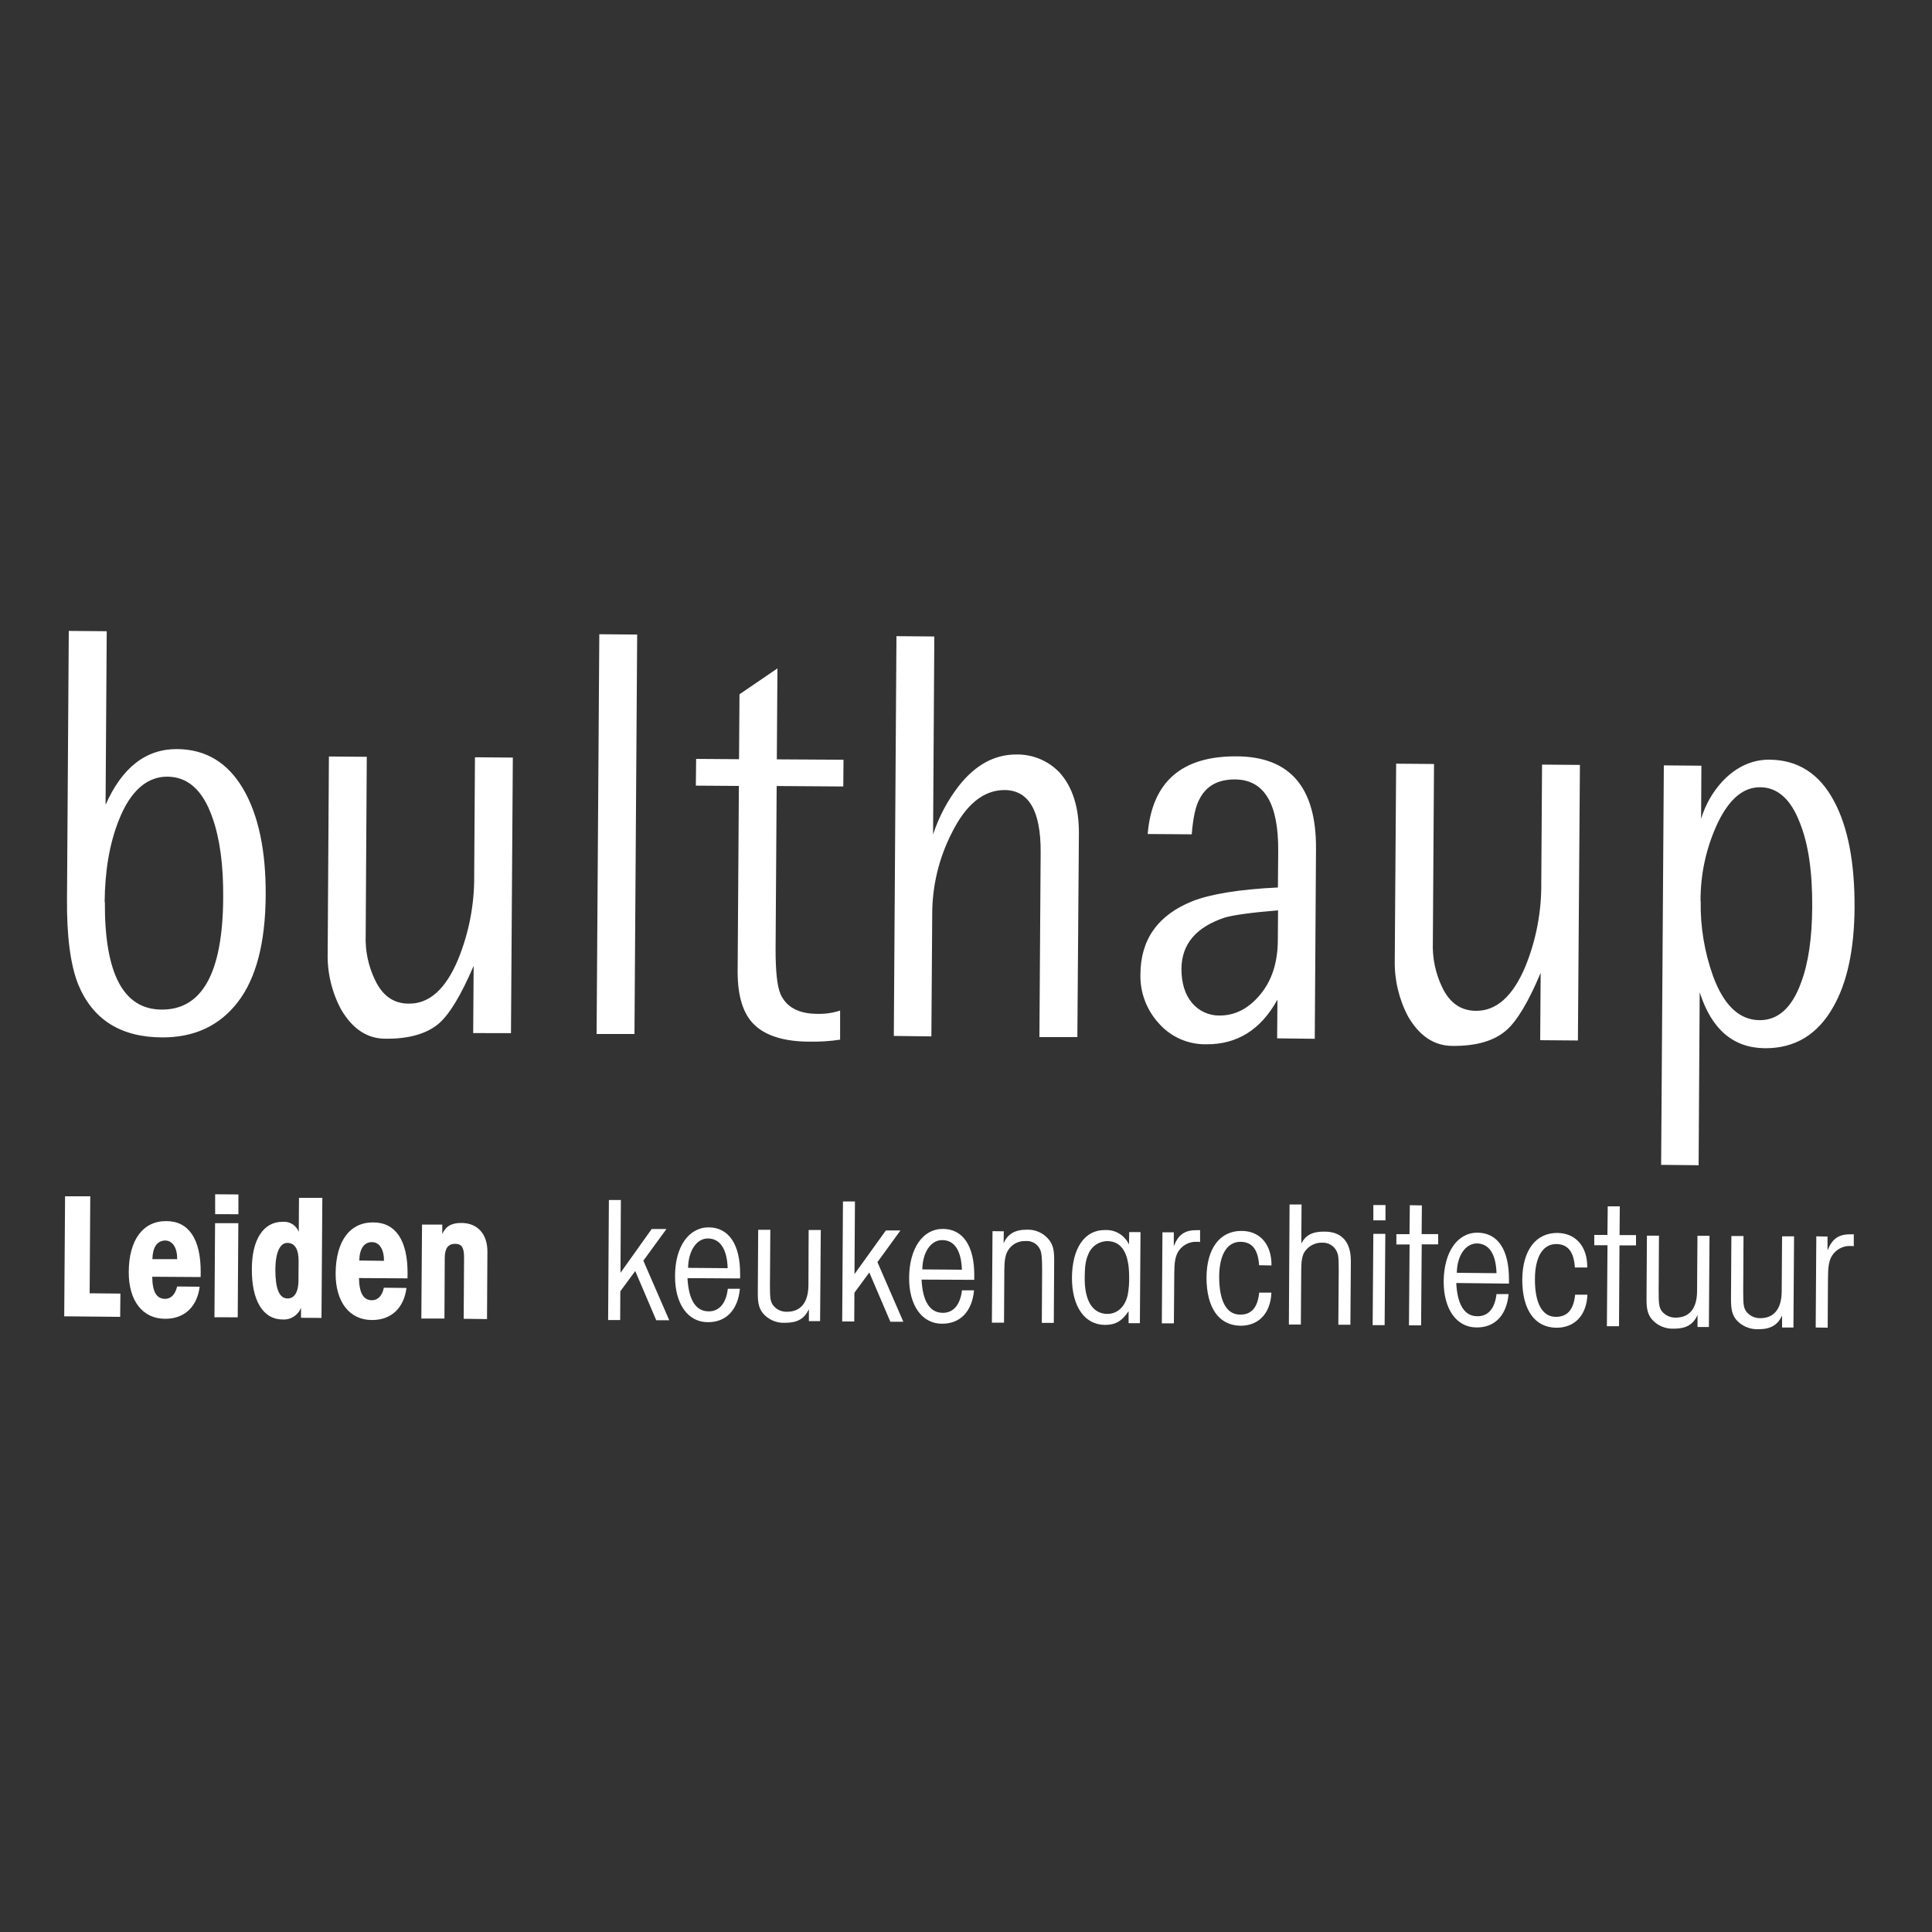 <?xml version="1.0" encoding="utf-8"?>
<!-- Generator: Adobe Illustrator 25.0.1, SVG Export Plug-In . SVG Version: 6.00 Build 0)  -->
<svg version="1.1" id="Laag_1" xmlns="http://www.w3.org/2000/svg" xmlns:xlink="http://www.w3.org/1999/xlink" x="0px" y="0px"
	 viewBox="0 0 250 250" style="enable-background:new 0 0 250 250;" xml:space="preserve">
<rect x="0" y="0" width="250" height="250" fill="#333333" stroke="none"/>
<style type="text/css">
	.st0{fill:#FFFFFF;}
</style>
<path class="st0" d="M13.81,81.68l-0.15,22.46c2.14-4.83,5.22-7.23,9.26-7.21c3.7,0.03,6.53,1.74,8.52,5.11s2.98,8.01,2.94,13.84
	c-0.04,6.1-1.23,10.7-3.6,13.78c-2.37,3.08-5.64,4.6-9.82,4.58c-5.36-0.03-8.98-2.32-10.85-6.88c-1.01-2.56-1.49-6.29-1.44-11.19
	L8.9,81.64L13.81,81.68z M13.57,116.72c-0.05,9.26,2.39,13.89,7.33,13.92c5.26,0.04,7.92-4.76,7.98-14.41
	c0.04-4.25-0.43-7.72-1.39-10.42c-1.22-3.51-3.13-5.27-5.79-5.31s-4.86,1.87-6.33,5.65c-1.2,3.01-1.79,6.53-1.83,10.57H13.57z
	 M61.23,133.68l0.06-8.7c-1.62,3.78-3.12,6.26-4.49,7.45c-1.55,1.33-3.86,2.01-6.91,1.98c-2.39,0-4.28-1.28-5.75-3.78
	c-1.2-2.24-1.8-4.74-1.74-7.28l0.16-25.46l4.9,0.04L47.32,121c-0.08,2.02,0.34,4.03,1.23,5.85c0.96,2.01,2.39,3.02,4.35,3.02
	c2.65,0.03,4.78-1.88,6.39-5.75c1.4-3.44,2.11-7.13,2.07-10.84l0.1-15.29l4.9,0.04l-0.24,35.66L61.23,133.68z M77.2,133.8
	l0.35-51.73l4.9,0.04L82.1,133.8L77.2,133.8z M108.71,130.78v3.75c-1.29,0.2-2.6,0.28-3.91,0.26c-3.28,0-5.65-0.74-7.14-2.14
	s-2.21-3.71-2.21-6.91l0.16-24.04l-5.57-0.04l0.04-3.46l5.55,0.04l0.06-8.4l4.91-3.35l-0.08,11.77l8.63,0.05l-0.03,3.46l-8.62-0.06
	l-0.14,21.13c0,2.81,0.19,4.72,0.63,5.78c0.75,1.69,2.33,2.56,4.76,2.57c1,0.03,1.99-0.11,2.94-0.42L108.71,130.78z M115.66,134.05
	L116,82.32l4.9,0.04l-0.16,25.62c0.74-2.26,1.86-4.38,3.31-6.26c2.16-2.75,4.64-4.1,7.49-4.09c2.11-0.03,4.14,0.82,5.59,2.36
	c1.67,1.87,2.49,4.49,2.48,7.83l-0.2,26.38h-4.91l0.16-23.92c0.03-5.35-1.53-8.02-4.66-8.05c-2.73,0-5.02,1.86-6.86,5.59
	c-1.65,3.24-2.51,6.82-2.51,10.46l-0.11,15.83L115.66,134.05z M165.26,134.36l0.04-5.01c-2.13,3.87-5.18,5.8-9.17,5.78
	c-2.35,0.05-4.61-0.93-6.17-2.7c-1.59-1.73-2.45-4-2.39-6.35c0.02-4.54,2.28-7.68,6.74-9.47c2.36-0.92,6.04-1.53,11.05-1.77
	l0.04-4.73c0.04-6.15-1.82-9.22-5.57-9.25c-2.21-0.02-3.73,0.83-4.6,2.51c-0.53,0.95-0.85,2.47-1.02,4.59l-5.7-0.04
	c0.56-6.76,4.41-10.1,11.53-10.05c6.89,0.04,10.31,4.03,10.25,11.98l-0.16,24.57L165.26,134.36z M165.35,121.69l0.03-3.89
	c-3.41,0.28-5.7,0.59-6.89,0.93c-3.72,1.24-5.59,3.44-5.61,6.63c0,1.84,0.44,3.31,1.37,4.42c0.88,1.05,2.19,1.65,3.56,1.63
	c2.03,0,3.8-0.92,5.31-2.77c1.51-1.85,2.21-4.18,2.23-6.95H165.35z M199.3,134.6l0.06-8.71c-1.6,3.8-3.09,6.28-4.49,7.47
	c-1.55,1.33-3.85,2.01-6.9,1.98c-2.38,0-4.29-1.28-5.75-3.78c-1.19-2.24-1.79-4.75-1.74-7.28l0.18-25.46l4.9,0.04l-0.15,23.07
	c-0.08,2.02,0.34,4.03,1.22,5.85c0.96,2,2.41,3.01,4.35,3.02c2.65,0.03,4.79-1.89,6.4-5.73c1.4-3.44,2.1-7.13,2.06-10.84l0.1-15.29
	l4.9,0.04l-0.26,35.66L199.3,134.6z M214.95,150.73l0.35-51.69l4.86,0.04l-0.04,6.88c0.54-1.8,1.48-3.46,2.75-4.84
	c1.79-1.89,3.83-2.83,6.09-2.82c3.7,0.03,6.49,1.82,8.37,5.38c1.8,3.35,2.68,7.96,2.65,13.8c-0.04,5.4-0.96,9.68-2.76,12.82
	c-2.03,3.59-4.96,5.36-8.84,5.34c-4.11-0.04-6.91-2.44-8.44-7.24l-0.14,22.38L214.95,150.73z M220.07,116.59
	c-0.06,3.3,0.48,6.58,1.59,9.69c1.39,3.8,3.4,5.7,6,5.73c2.4,0.03,4.21-1.59,5.39-4.84c0.94-2.48,1.43-5.75,1.45-9.8
	c0.03-4.6-0.51-8.27-1.65-11.03c-1.16-2.96-2.86-4.45-5.06-4.47c-2.21-0.02-3.98,1.5-5.46,4.5c-1.52,3.19-2.3,6.69-2.28,10.23
	L220.07,116.59z"/>
<path class="st0" d="M8.31,170.33l0.11-15.53h3.26l-0.08,12.55l3.98,0.04l-0.03,3.01L8.31,170.33z M25.96,165.25l-6.26-0.04
	c0.02,1.95,0.55,2.86,1.67,2.86c0.76,0,1.3-0.56,1.55-1.6l2.92,0.03c-0.34,2.62-1.99,4.16-4.47,4.15c-2.94,0-4.73-2.36-4.71-6.07
	c0.02-4.13,1.84-6.59,4.86-6.57c2.91,0,4.47,2.33,4.45,6.63L25.96,165.25z M19.72,162.93h3.21c0-1.49-0.59-2.39-1.56-2.41
	C20.32,160.56,19.76,161.37,19.72,162.93z M27.75,170.45l0.08-12.17h3.01l-0.08,12.18L27.75,170.45z M27.84,157.11v-2.57l3.01,0.02
	v2.56L27.84,157.11z M41.71,155l-0.11,15.54l-2.65-0.02v-1.3c-0.37,0.97-1.34,1.59-2.38,1.52c-2.53,0-4.01-2.44-3.98-6.54
	c0-3.83,1.52-6.11,3.98-6.1c0.91-0.08,1.76,0.45,2.09,1.3l0.03-4.4L41.71,155z M38.62,165.58l0.02-2.42c0-1.52-0.5-2.33-1.45-2.33
	s-1.54,1.19-1.56,3.44c0,2.51,0.51,3.74,1.57,3.75c0.93,0.01,1.43-0.86,1.43-2.44H38.62z M52.73,165.42l-6.28-0.04
	c0.04,1.95,0.57,2.86,1.68,2.87c0.76,0,1.33-0.57,1.54-1.62l2.93,0.03c-0.34,2.62-1.99,4.16-4.47,4.15c-2.92,0-4.72-2.36-4.7-6.05
	c0.03-4.15,1.83-6.6,4.86-6.58c2.91,0,4.47,2.33,4.45,6.63L52.73,165.42z M46.48,163.11l3.21,0.04c0-1.49-0.59-2.42-1.57-2.42
	s-1.6,0.82-1.63,2.39L46.48,163.11z M54.52,170.63l0.09-12.17h2.62v1.23c0.44-1.02,1.22-1.45,2.47-1.44c2.09,0,3.38,1.44,3.37,3.7
	l-0.05,8.74L60,170.65l0.05-7.96c0-1.26-0.31-1.74-1.17-1.74s-1.33,0.55-1.33,1.83l-0.04,7.84H54.52z M84.33,159.03h1.91l-2.99,4.1
	l3.35,7.71h-1.68l-2.72-6.37l-1.93,2.62l-0.02,3.72h-1.56l0.1-15.53h1.55l-0.05,9.42L84.33,159.03z M94.17,166.77h1.57
	c-0.25,2.72-1.77,4.34-4.15,4.32c-2.58,0-4.26-2.37-4.24-5.98c0-3.77,1.77-6.3,4.36-6.29s4.08,2.21,4.06,6.04v0.57l-6.81-0.04
	c0.15,2.82,1.07,4.28,2.72,4.3c1.38,0.01,2.27-1.01,2.5-2.92L94.17,166.77z M89.03,164.06l5.13,0.04c-0.08-2.47-0.98-3.84-2.56-3.84
	c-1.44-0.01-2.53,1.57-2.56,3.8L89.03,164.06z M104.64,159.16h1.57l-0.09,11.79h-1.45v-1.55c-0.57,1.25-1.5,1.77-3.07,1.77
	c-1.08,0.06-2.13-0.38-2.84-1.19c-0.54-0.65-0.72-1.35-0.7-2.78l0.05-8.07h1.57l-0.05,7.17c0,1.63,0.05,2.08,0.38,2.56
	c0.42,0.58,1.11,0.91,1.83,0.88c1.77,0,2.75-1.19,2.77-3.42L104.64,159.16z M114.63,159.22h1.89l-2.98,4.1l3.35,7.71h-1.68
	l-2.72-6.37l-1.93,2.62l-0.02,3.72h-1.56l0.1-15.53h1.55l-0.06,9.4L114.63,159.22z M124.47,166.97h1.57
	c-0.25,2.72-1.77,4.33-4.15,4.32c-2.58,0-4.28-2.37-4.25-5.98c0.03-3.77,1.77-6.3,4.37-6.29c2.6,0.01,4.08,2.21,4.06,6.04v0.55
	l-6.82-0.03c0.14,2.82,1.07,4.28,2.72,4.3c1.39,0.02,2.28-1.02,2.51-2.91L124.47,166.97z M119.35,164.26l5.12,0.04
	c-0.08-2.47-0.96-3.83-2.54-3.83C120.46,160.45,119.37,162.05,119.35,164.26z M128.43,159.31l1.46,0.02l-0.02,1.56
	c0.5-1.2,1.45-1.77,2.99-1.77c1.12-0.05,2.2,0.44,2.9,1.33c0.5,0.65,0.66,1.33,0.65,2.68l-0.05,8.05h-1.55l0.04-6.84
	c0-1.44-0.05-2.1-0.21-2.53c-0.3-0.8-1.09-1.3-1.94-1.22c-0.97-0.04-1.87,0.47-2.33,1.33c-0.27,0.49-0.4,1.15-0.41,2.39l-0.04,6.84
	h-1.57L128.43,159.31z M146.12,159.43h1.46l-0.08,11.79h-1.46v-1.55c-0.88,1.3-1.7,1.77-3.05,1.77c-2.63,0-4.29-2.38-4.28-6.11
	c0.03-3.83,1.65-6.19,4.26-6.16c1.33-0.08,2.56,0.66,3.12,1.87L146.12,159.43z M143.29,160.6c-1.09,0.01-2.06,0.67-2.46,1.69
	c-0.35,0.8-0.46,1.54-0.47,3.03c-0.03,3.01,1.03,4.68,2.92,4.7c1.3,0,2.31-0.92,2.65-2.47c0.14-0.77,0.2-1.55,0.18-2.33
	c0-3.04-0.95-4.61-2.83-4.62L143.29,160.6z M150.42,159.46h1.47v1.79c0.61-1.52,1.43-2.08,3-2.07h0.4v1.54
	c-0.12-0.03-0.25-0.04-0.38-0.03c-1.04-0.06-2.02,0.48-2.52,1.39c-0.3,0.59-0.44,1.28-0.44,2.77l-0.05,6.39h-1.56L150.42,159.46z
	 M162.92,167.27h1.6c-0.11,2.65-1.63,4.28-3.98,4.28c-2.82-0.03-4.42-2.32-4.42-6.25c0.03-3.76,1.74-6.04,4.54-6.02
	c2.4,0,3.9,1.77,3.87,4.47l-1.6-0.03c-0.15-2.07-0.92-3.02-2.42-3.03c-1.72,0-2.73,1.65-2.75,4.5c0,3.16,0.95,4.91,2.69,4.92
	c1.46,0.03,2.3-0.9,2.49-2.86H162.92z M166.87,155.86h1.55l-0.03,5.05c0.58-1.11,1.47-1.56,3.01-1.54c2.21,0,3.41,1.33,3.4,3.83
	l-0.06,8.22h-1.56l0.05-7.07c0-1.67-0.04-1.98-0.29-2.48c-0.34-0.67-1.05-1.09-1.8-1.07c-0.95-0.04-1.85,0.43-2.36,1.24
	c-0.27,0.44-0.4,1.16-0.4,2.28l-0.05,7.07h-1.55L166.87,155.86z M177.71,159.66h1.55l-0.09,11.81h-1.55L177.71,159.66z
	 M177.71,155.93h1.57v1.98h-1.57L177.71,155.93z M182.43,155.95l1.56,0.03l-0.03,3.71h2.14v1.33h-2.13l-0.08,10.48h-1.57l0.08-10.47
	h-1.71v-1.33h1.7L182.43,155.95z M193.64,167.45h1.57c-0.24,2.72-1.77,4.35-4.14,4.32c-2.6,0-4.27-2.37-4.26-5.98
	c0.04-3.77,1.77-6.3,4.39-6.28c2.62,0.02,4.07,2.21,4.06,6.04v0.55l-6.82-0.08c0.14,2.82,1.07,4.3,2.72,4.3
	c1.39,0.03,2.28-0.99,2.49-2.89L193.64,167.45z M188.51,164.7l5.14,0.05c-0.08-2.48-0.96-3.84-2.56-3.85
	C189.62,160.92,188.55,162.49,188.51,164.7z M203.82,167.53h1.59c-0.1,2.65-1.63,4.28-4.01,4.28c-2.81-0.03-4.42-2.31-4.42-6.24
	c0.04-3.77,1.74-6.04,4.54-6.03c2.4,0.03,3.9,1.77,3.87,4.47h-1.6c-0.14-2.07-0.93-3.02-2.42-3.03c-1.72,0-2.73,1.65-2.75,4.48
	c-0.02,3.17,0.94,4.92,2.68,4.94c1.49,0.02,2.32-0.91,2.52-2.85V167.53z M208.04,156.1h1.56l-0.03,3.72h2.13v1.33h-2.14l-0.06,10.46
	h-1.57l0.08-10.48h-1.71v-1.33H208L208.04,156.1z M219.65,159.91h1.56l-0.08,11.8h-1.47v-1.55c-0.57,1.25-1.49,1.77-3.06,1.77
	c-1.08,0.05-2.13-0.39-2.84-1.2c-0.54-0.65-0.72-1.35-0.7-2.77l0.05-8.07h1.56l-0.04,7.17c0,1.63,0.05,2.06,0.37,2.56
	c0.44,0.57,1.12,0.9,1.84,0.88c1.77,0,2.75-1.19,2.76-3.42L219.65,159.91z M230.6,159.98h1.55l-0.08,11.8h-1.47v-1.55
	c-0.57,1.24-1.5,1.77-3.05,1.77c-1.09,0.05-2.14-0.39-2.86-1.2c-0.54-0.66-0.71-1.35-0.7-2.77l0.05-8.09h1.57l-0.04,7.19
	c0,1.63,0.05,2.06,0.38,2.56c0.44,0.57,1.11,0.9,1.83,0.88c1.77,0,2.75-1.2,2.77-3.44L230.6,159.98z M235.03,159.98l1.45,0.03v1.79
	c0.61-1.51,1.43-2.09,2.98-2.08h0.42v1.54c-0.12-0.02-0.25-0.03-0.38-0.03c-1.04-0.06-2.02,0.49-2.52,1.4
	c-0.3,0.58-0.44,1.28-0.44,2.76l-0.04,6.41l-1.55-0.02L235.03,159.98z"/>
</svg>
